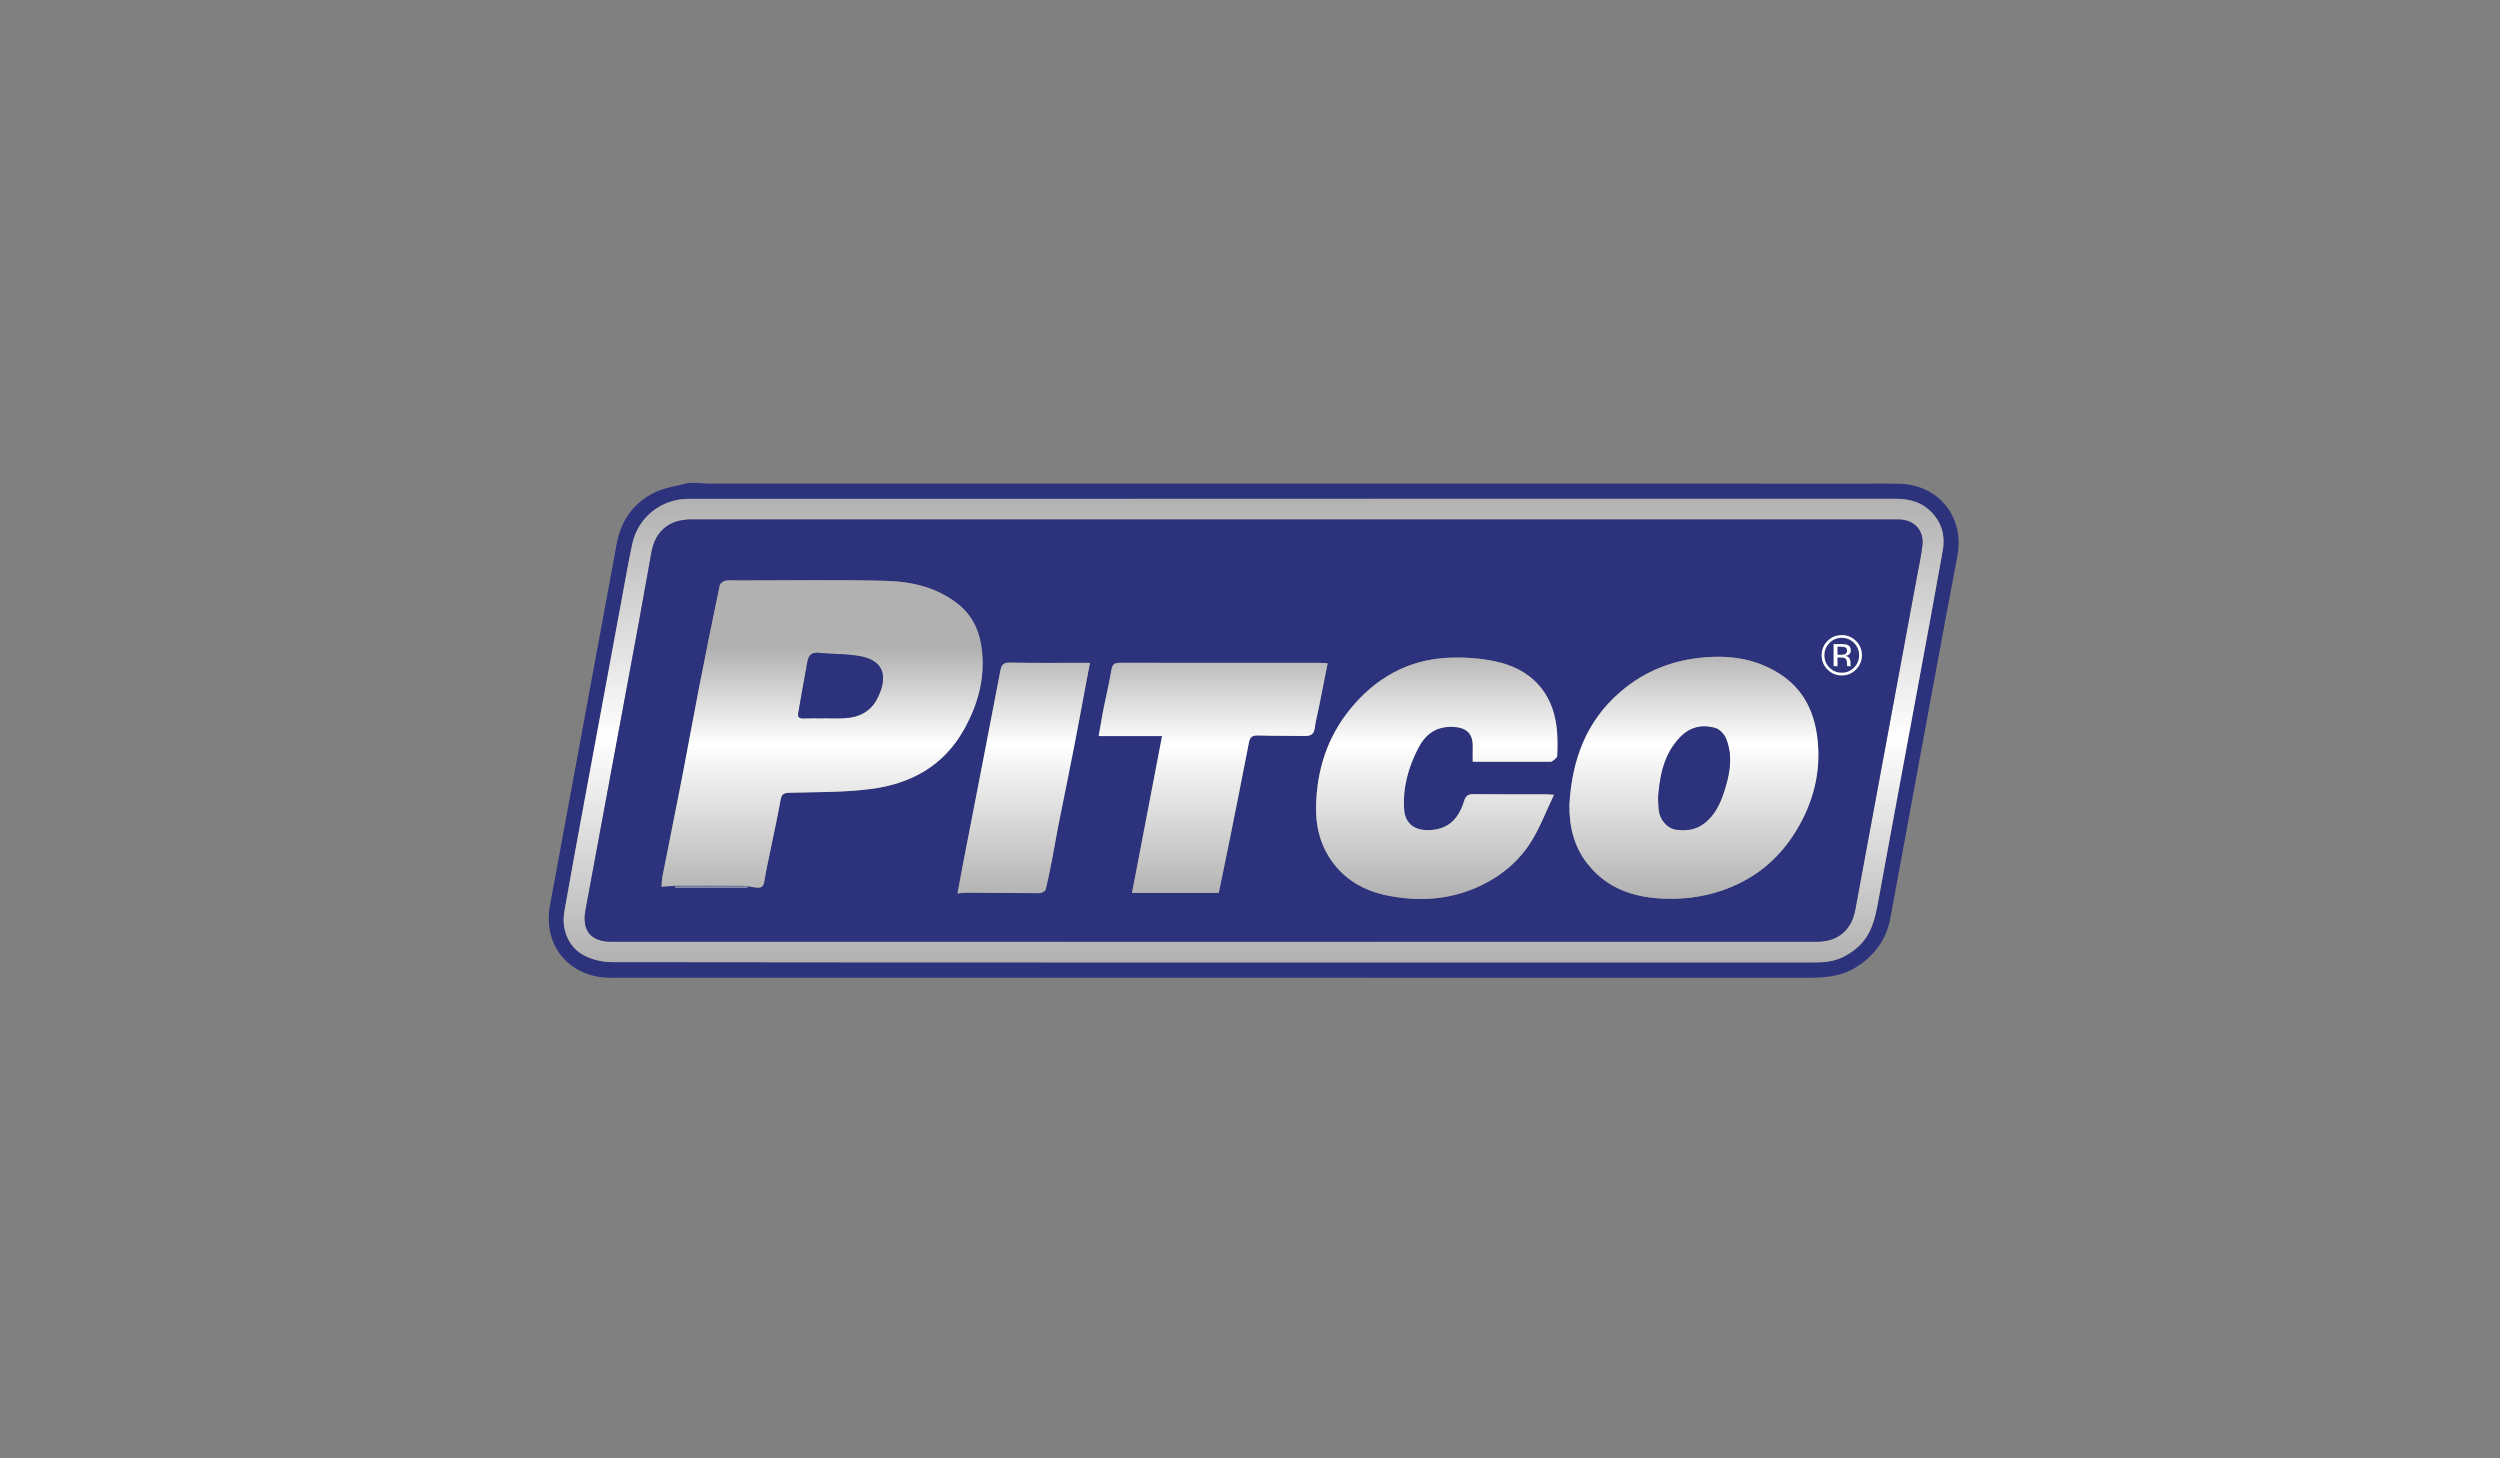 <?xml version="1.0" encoding="utf-8"?>
<!-- Generator: Adobe Illustrator 16.0.0, SVG Export Plug-In . SVG Version: 6.00 Build 0)  -->
<!DOCTYPE svg PUBLIC "-//W3C//DTD SVG 1.1//EN" "http://www.w3.org/Graphics/SVG/1.1/DTD/svg11.dtd">
<svg version="1.1" id="Layer_1" xmlns="http://www.w3.org/2000/svg" xmlns:xlink="http://www.w3.org/1999/xlink" x="0px" y="0px"
	 width="960px" height="560px" viewBox="0 0 960 560" enable-background="new 0 0 960 560" xml:space="preserve">
<rect x="0" y="0" width="960" height="560" fill="#808080" stroke="none"/>
<g>
	<path fill="#2D327C" d="M264.504,185.409c1.087,0,2.168,0,3.252,0c1.433,0.102,2.864,0.294,4.297,0.294
		c148.635,0.013,297.271,0.011,445.902,0.013c3.706,0,7.409-0.026,11.116,0.031c15.294,0.242,25.408,12.755,22.561,27.751
		c-3.153,16.583-6.22,33.182-9.29,49.779c-5.489,29.742-10.954,59.49-16.44,89.231c-1.535,8.306-6.124,14.479-13.227,18.929
		c-5.958,3.732-12.544,4.04-19.316,4.036c-151.343-0.045-302.689-0.035-454.034-0.032c-1.712,0-3.433,0.068-5.147,0.039
		c-15.778-0.269-25.807-12.45-22.983-27.89c0.782-4.263,1.583-8.521,2.37-12.785c7.744-41.992,15.493-83.986,23.237-125.979
		c1.648-8.943,6.466-15.764,14.557-19.705C255.388,187.158,260.101,186.603,264.504,185.409z M466.369,369.554
		c75.451,0,150.899,0,226.348-0.003c2.262,0,4.521,0.042,6.775-0.049c5.361-0.213,9.92-2.271,13.924-5.854
		c5.07-4.535,6.537-10.549,7.688-16.869c5.006-27.446,10.144-54.871,15.21-82.309c3.261-17.669,6.53-35.335,9.681-53.023
		c1.086-6.103-0.588-11.496-5.293-15.694c-3.632-3.239-8.036-4.209-12.812-4.208c-154.245,0.021-308.487,0.017-462.728,0.015
		c-0.364,0-0.724-0.003-1.086,0.002c-10.317,0.179-19.029,7.118-21.244,17.209c-1.433,6.522-2.56,13.113-3.778,19.684
		c-4.971,26.813-9.933,53.629-14.875,80.447c-2.521,13.678-5.052,27.354-7.447,41.054c-1.241,7.118,1.658,13.949,7.792,17.052
		c3.089,1.561,6.873,2.434,10.347,2.439C312.034,369.58,389.203,369.551,466.369,369.554z"/>
	<linearGradient id="SVGID_1_" gradientUnits="userSpaceOnUse" x1="481.381" y1="369.56" x2="481.381" y2="191.545">
		<stop  offset="0.001" style="stop-color:#B1B1B1"/>
		<stop  offset="0.484" style="stop-color:#FFFFFF"/>
		<stop  offset="1" style="stop-color:#B1B1B1"/>
	</linearGradient>
	<path fill-rule="evenodd" clip-rule="evenodd" fill="url(#SVGID_1_)" d="M466.369,369.551c-77.166,0-154.335,0.029-231.498-0.104
		c-3.474-0.006-7.258-0.879-10.347-2.439c-6.135-3.103-9.033-9.934-7.792-17.052c2.395-13.699,4.926-27.376,7.447-41.054
		c4.942-26.817,9.904-53.633,14.875-80.447c1.218-6.57,2.345-13.161,3.778-19.684c2.215-10.092,10.927-17.031,21.244-17.209
		c0.362-0.006,0.722-0.002,1.086-0.002c154.241,0.001,308.483,0.006,462.728-0.015c4.775-0.001,9.18,0.969,12.812,4.208
		c4.705,4.199,6.379,9.592,5.293,15.694c-3.15,17.688-6.42,35.354-9.681,53.023c-5.066,27.438-10.204,54.863-15.21,82.309
		c-1.15,6.32-2.617,12.334-7.688,16.869c-4.004,3.582-8.562,5.641-13.924,5.854c-2.255,0.091-4.514,0.049-6.775,0.049
		C617.268,369.554,541.819,369.554,466.369,369.551z M466.08,361.639c3.071,0,6.143,0,9.214,0
		c74.09,0.002,148.172,0.005,222.263-0.005c8.172-0.001,13.452-4.439,14.896-12.401c0.55-3.021,1.105-6.04,1.661-9.061
		c7.335-39.591,14.667-79.182,21.995-118.773c0.737-3.995,1.639-7.973,2.085-12.003c0.64-5.76-3.061-9.743-8.835-9.904
		c-0.904-0.024-1.81-0.019-2.714-0.019c-153.772,0.001-307.548,0.003-461.326,0.009c-8.296,0-13.656,4.401-15.15,12.516
		c-1.604,8.702-3.084,17.427-4.692,26.127c-6.861,37.114-13.739,74.223-20.637,111.332c-1.469,7.907,2.005,12.179,10.033,12.179
		C311.943,361.634,389.009,361.634,466.08,361.639z"/>
	<path fill-rule="evenodd" clip-rule="evenodd" fill="#2D327C" d="M466.08,361.638c-77.071-0.004-154.136-0.004-231.206-0.004
		c-8.028,0-11.502-4.271-10.033-12.179c6.897-37.108,13.775-74.217,20.637-111.332c1.608-8.7,3.088-17.425,4.692-26.127
		c1.494-8.115,6.854-12.516,15.15-12.516c153.778-0.006,307.553-0.007,461.326-0.009c0.904,0,1.81-0.005,2.714,0.019
		c5.774,0.161,9.475,4.145,8.835,9.904c-0.446,4.03-1.348,8.009-2.085,12.003c-7.328,39.591-14.66,79.182-21.995,118.773
		c-0.556,3.021-1.111,6.039-1.661,9.061c-1.444,7.962-6.725,12.4-14.896,12.401c-74.091,0.01-148.173,0.007-222.263,0.005
		C472.222,361.639,469.151,361.639,466.08,361.638z M254.029,340.469c2.779-0.148,5.046-0.368,7.312-0.378
		c8.13-0.029,16.26-0.015,24.389,0.055c1.309,0.01,2.604,0.407,3.915,0.579c1.764,0.229,3.407,0.455,3.812-2.101
		c0.602-3.806,1.44-7.574,2.212-11.352c1.364-6.695,2.865-13.362,4.068-20.083c0.386-2.149,1.12-2.705,3.294-2.767
		c10.539-0.304,21.164-0.106,31.577-1.479c15.081-1.987,27.634-8.741,35.469-22.651c5.325-9.459,8.141-19.469,7.007-30.287
		c-0.729-6.942-3.221-13.22-8.965-17.858c-8.3-6.7-18.18-8.86-28.318-9.108c-18.687-0.458-37.392-0.132-56.093-0.133
		c-1.713-0.002-3.464-0.203-5.135,0.068c-0.824,0.132-2.018,1.026-2.171,1.758c-2.751,13.146-5.424,26.31-7.998,39.491
		c-2.16,11.053-4.12,22.143-6.267,33.198c-2.542,13.106-5.198,26.19-7.77,39.29C254.136,337.896,254.143,339.134,254.029,340.469z
		 M602.659,308.866c-0.12,8.495,1.696,16.283,7.128,23.065c7.969,9.949,18.933,13.03,30.882,13.197
		c7.976,0.109,15.821-1.174,23.414-4.228c10.156-4.077,18.17-10.653,24.132-19.558c7.364-10.991,11.058-23.192,9.798-36.586
		c-1.012-10.767-5.103-19.873-14.519-25.946c-8.709-5.613-18.283-7.204-28.497-6.42c-12.351,0.948-23.236,5.112-32.711,13.228
		C608.957,277.04,603.67,291.96,602.659,308.866z M565.537,292.506c9.872,0,19.524,0.004,29.17-0.005
		c0.452,0,1.027,0.069,1.324-0.169c0.74-0.602,1.906-1.34,1.933-2.059c0.133-3.486,0.194-7.009-0.165-10.472
		c-1.477-14.182-10.133-22.979-23.476-25.811c-5.913-1.255-12.162-1.692-18.205-1.41c-15.546,0.73-28.08,7.907-37.758,19.855
		c-8.767,10.819-12.748,23.519-12.997,37.361c-0.123,6.873,1.296,13.444,5.025,19.35c5.279,8.362,13.329,12.989,22.619,14.786
		c11.312,2.191,22.616,1.755,33.563-2.95c9.378-4.029,16.884-10.122,22.025-18.819c3.072-5.205,5.273-10.93,8.126-16.969
		c-1.66-0.089-2.517-0.173-3.373-0.173c-9.125-0.015-18.251,0.043-27.373-0.062c-2.104-0.024-3.108,0.494-3.771,2.682
		c-2.336,7.723-7.048,11.242-14.324,11.132c-5.035-0.076-8.305-2.805-8.673-7.804c-0.627-8.485,1.612-16.444,5.503-23.883
		c2.672-5.103,6.728-8.172,12.999-7.982c5.387,0.163,8.033,2.493,7.833,7.915C565.482,288.79,565.537,290.565,565.537,292.506z
		 M509.807,254.713c-1.047-0.063-2.01-0.167-2.97-0.167c-5.057-0.018-10.117-0.009-15.178-0.009
		c-20.502,0.005-41.006,0.036-61.509-0.027c-2.06-0.006-2.979,0.456-3.346,2.674c-0.855,5.154-2.11,10.24-3.126,15.367
		c-0.638,3.218-1.139,6.463-1.777,10.107c8.31,0,16.178,0,24.334,0c-3.896,20.335-7.717,40.275-11.536,60.229
		c11.494,0,22.364,0,33.296,0c1.115-5.393,2.21-10.574,3.255-15.769c2.803-13.96,5.65-27.916,8.319-41.901
		c0.443-2.323,1.389-2.879,3.593-2.808c5.864,0.19,11.739,0.102,17.607,0.207c2.249,0.042,3.797-0.407,4.107-3.077
		c0.3-2.587,1.015-5.123,1.528-7.686C507.513,266.312,508.604,260.77,509.807,254.713z M367.695,343.076
		c1.625-0.137,2.611-0.297,3.592-0.294c9.3,0.064,18.596,0.19,27.896,0.182c0.81,0,2.185-0.728,2.341-1.352
		c1.063-4.32,1.903-8.695,2.751-13.061c0.708-3.629,1.283-7.283,2-10.909c2.017-10.169,4.114-20.318,6.109-30.494
		c1.488-7.599,2.861-15.224,4.294-22.836c0.588-3.141,1.194-6.279,1.858-9.762c-1.181,0-2.152,0-3.123-0.002
		c-9.211-0.011-18.422,0.069-27.631-0.097c-2.411-0.044-3.194,0.756-3.63,3.044c-4.683,24.557-9.482,49.092-14.239,73.636
		C369.168,334.992,368.477,338.866,367.695,343.076z M259.292,340.511c-0.038,0.074-0.076,0.148-0.115,0.223
		c9.299,0,18.601,0,27.902,0c0-0.074,0-0.148,0-0.223C277.817,340.511,268.554,340.511,259.292,340.511z"/>
	<linearGradient id="SVGID_2_" gradientUnits="userSpaceOnUse" x1="476.143" y1="345.203" x2="476.143" y2="222.795">
		<stop  offset="0.001" style="stop-color:#B1B1B1"/>
		<stop  offset="0.484" style="stop-color:#FFFFFF"/>
		<stop  offset="0.787" style="stop-color:#B1B1B1"/>
	</linearGradient>
	<path fill-rule="evenodd" clip-rule="evenodd" fill="url(#SVGID_2_)" d="M254.029,340.469c0.113-1.335,0.107-2.572,0.339-3.758
		c2.572-13.1,5.229-26.184,7.77-39.29c2.147-11.055,4.107-22.145,6.267-33.198c2.574-13.182,5.246-26.345,7.998-39.491
		c0.153-0.732,1.348-1.626,2.171-1.758c1.67-0.271,3.422-0.07,5.135-0.068c18.701,0.001,37.406-0.325,56.093,0.133
		c10.138,0.248,20.018,2.408,28.318,9.108c5.744,4.638,8.236,10.916,8.965,17.858c1.134,10.818-1.682,20.827-7.007,30.287
		c-7.834,13.91-20.388,20.664-35.469,22.651c-10.413,1.373-21.038,1.176-31.577,1.479c-2.175,0.062-2.908,0.617-3.294,2.767
		c-1.204,6.721-2.705,13.388-4.068,20.083c-0.772,3.777-1.61,7.546-2.212,11.352c-0.405,2.556-2.048,2.329-3.812,2.101
		c-1.311-0.172-2.606-0.569-3.915-0.579c-8.128-0.069-16.258-0.084-24.389-0.055C259.075,340.101,256.809,340.32,254.029,340.469z
		 M316.268,275.819c0-0.011,0-0.02,0-0.031c2.707,0,5.417,0.108,8.119-0.022c5.41-0.262,9.911-2.549,12.402-7.381
		c4.143-8.041,3.129-14.594-6.416-16.392c-4.135-0.779-8.419-0.81-12.641-1.046c-2.146-0.121-4.91-0.729-6.287,0.328
		c-1.381,1.063-1.553,3.888-1.959,5.996c-1.06,5.474-1.945,10.98-2.924,16.468c-0.276,1.533,0.255,2.154,1.85,2.101
		C311.029,275.757,313.649,275.819,316.268,275.819z M602.659,308.866c1.011-16.906,6.298-31.826,19.627-43.247
		c9.475-8.116,20.36-12.279,32.711-13.228c10.214-0.784,19.788,0.808,28.497,6.42c9.416,6.073,13.507,15.179,14.519,25.946
		c1.26,13.394-2.434,25.595-9.798,36.586c-5.962,8.904-13.976,15.48-24.132,19.558c-7.593,3.054-15.438,4.337-23.414,4.228
		c-11.949-0.167-22.913-3.248-30.882-13.197C604.355,325.149,602.539,317.361,602.659,308.866z M636.714,306.385
		c0.11,1.884,0.139,3.328,0.294,4.763c0.382,3.584,3.15,6.873,6.521,7.403c4.045,0.637,7.9,0.044,11.216-2.64
		c3.783-3.063,5.784-7.265,7.244-11.724c2.22-6.757,3.597-13.669,0.814-20.558c-0.685-1.69-2.494-3.62-4.165-4.087
		c-4.94-1.378-9.633-0.423-13.384,3.457C638.814,289.653,637.344,298.083,636.714,306.385z M594.707,292.501
		c0.452,0,1.027,0.069,1.324-0.169c0.74-0.602,1.906-1.34,1.933-2.059c0.133-3.486,0.194-7.009-0.165-10.472
		c-1.477-14.182-10.133-22.979-23.476-25.811c-5.913-1.255-12.162-1.692-18.205-1.41c-15.546,0.73-28.08,7.907-37.758,19.855
		c-8.767,10.819-12.748,23.519-12.997,37.361c-0.123,6.873,1.296,13.444,5.025,19.35c5.279,8.362,13.329,12.989,22.619,14.786
		c11.312,2.191,22.616,1.755,33.563-2.95c9.378-4.029,16.884-10.122,22.025-18.819c3.072-5.205,5.273-10.93,8.126-16.969
		c-1.66-0.089-2.517-0.173-3.373-0.173c-9.125-0.015-18.251,0.043-27.373-0.062c-2.104-0.024-3.108,0.494-3.771,2.682
		c-2.336,7.723-7.048,11.242-14.324,11.132c-5.035-0.076-8.305-2.805-8.673-7.804c-0.627-8.485,1.612-16.444,5.503-23.883
		c2.672-5.103,6.728-8.172,12.999-7.982c5.387,0.163,8.033,2.493,7.833,7.915c-0.062,1.771-0.007,3.546-0.007,5.486
		C575.409,292.506,585.062,292.51,594.707,292.501z M506.837,254.546c-5.057-0.018-10.117-0.009-15.178-0.009
		c-20.502,0.005-41.006,0.036-61.509-0.027c-2.06-0.006-2.979,0.456-3.346,2.674c-0.855,5.154-2.11,10.24-3.126,15.367
		c-0.638,3.218-1.139,6.463-1.777,10.107c8.31,0,16.178,0,24.334,0c-3.896,20.335-7.717,40.275-11.536,60.229
		c11.494,0,22.364,0,33.296,0c1.115-5.393,2.21-10.574,3.255-15.769c2.803-13.96,5.65-27.916,8.319-41.901
		c0.443-2.323,1.389-2.879,3.593-2.808c5.864,0.19,11.739,0.102,17.607,0.207c2.249,0.042,3.797-0.407,4.107-3.077
		c0.3-2.587,1.015-5.123,1.528-7.686c1.108-5.54,2.2-11.083,3.402-17.139C508.76,254.65,507.797,254.547,506.837,254.546z
		 M371.287,342.782c9.3,0.064,18.596,0.19,27.896,0.182c0.81,0,2.185-0.728,2.341-1.352c1.063-4.32,1.903-8.695,2.751-13.061
		c0.708-3.629,1.283-7.283,2-10.909c2.017-10.169,4.114-20.318,6.109-30.494c1.488-7.599,2.861-15.224,4.294-22.836
		c0.588-3.141,1.194-6.279,1.858-9.762c-1.181,0-2.152,0-3.123-0.002c-9.211-0.011-18.422,0.069-27.631-0.097
		c-2.411-0.044-3.194,0.756-3.63,3.044c-4.683,24.557-9.482,49.092-14.239,73.636c-0.745,3.86-1.436,7.734-2.218,11.944
		C369.32,342.939,370.306,342.779,371.287,342.782z"/>
	<path fill-rule="evenodd" clip-rule="evenodd" fill="#FFFFFF" d="M259.292,340.511c9.262,0,18.525,0,27.788,0
		c0,0.074,0,0.148,0,0.223c-9.301,0-18.603,0-27.902,0C259.216,340.659,259.254,340.585,259.292,340.511z"/>
	<path fill-rule="evenodd" clip-rule="evenodd" fill="#2D327C" d="M316.268,275.819c-2.619,0-5.239-0.062-7.857,0.021
		c-1.595,0.053-2.126-0.567-1.85-2.101c0.979-5.488,1.864-10.995,2.924-16.468c0.407-2.108,0.578-4.933,1.959-5.996
		c1.377-1.057,4.141-0.448,6.287-0.328c4.222,0.236,8.506,0.267,12.641,1.046c9.545,1.797,10.559,8.351,6.416,16.392
		c-2.492,4.832-6.993,7.119-12.402,7.381c-2.701,0.13-5.412,0.022-8.119,0.022C316.268,275.799,316.268,275.808,316.268,275.819z"/>
	<path fill-rule="evenodd" clip-rule="evenodd" fill="#2D327C" d="M636.714,306.385c0.63-8.302,2.101-16.731,8.541-23.385
		c3.751-3.88,8.443-4.835,13.384-3.457c1.671,0.467,3.48,2.396,4.165,4.087c2.782,6.889,1.405,13.801-0.814,20.558
		c-1.46,4.459-3.461,8.66-7.244,11.724c-3.315,2.684-7.171,3.276-11.216,2.64c-3.371-0.53-6.14-3.819-6.521-7.403
		C636.853,309.713,636.824,308.269,636.714,306.385z"/>
	<g>
		<path fill="#FFFFFF" d="M712.725,257.083c-1.512,1.522-3.338,2.286-5.483,2.29c-2.149,0.002-3.975-0.753-5.483-2.269
			c-1.5-1.511-2.253-3.341-2.256-5.494c-0.006-2.132,0.746-3.956,2.256-5.471c1.506-1.509,3.318-2.264,5.451-2.269
			c2.146-0.005,3.978,0.746,5.493,2.249c1.513,1.501,2.274,3.323,2.278,5.461C714.983,253.726,714.233,255.56,712.725,257.083z
			 M702.511,246.897c-1.293,1.305-1.936,2.878-1.93,4.722c0,1.857,0.646,3.439,1.936,4.745c1.3,1.306,2.87,1.957,4.722,1.953
			c1.848-0.002,3.422-0.66,4.711-1.972c1.293-1.311,1.936-2.896,1.936-4.751c-0.003-1.844-0.656-3.416-1.952-4.714
			c-1.305-1.307-2.879-1.958-4.721-1.955C705.377,244.93,703.81,245.587,702.511,246.897z M707.07,247.322
			c1.053-0.002,1.828,0.098,2.323,0.302c0.879,0.365,1.321,1.083,1.321,2.152c0.003,0.761-0.274,1.321-0.827,1.682
			c-0.294,0.191-0.704,0.328-1.228,0.414c0.662,0.105,1.15,0.381,1.46,0.831c0.311,0.449,0.462,0.888,0.462,1.316l0.004,0.623
			c0,0.197,0.006,0.407,0.022,0.632c0.013,0.225,0.038,0.372,0.074,0.442l0.058,0.105l-1.405,0.003
			c-0.01-0.027-0.017-0.056-0.02-0.084c-0.013-0.028-0.02-0.06-0.025-0.095l-0.032-0.274l-0.004-0.671
			c0-0.982-0.268-1.632-0.805-1.945c-0.312-0.183-0.872-0.271-1.664-0.27l-1.183,0.001l0.007,3.344l-1.499,0.003l-0.017-8.506
			L707.07,247.322z M708.688,248.659c-0.378-0.21-0.982-0.315-1.815-0.313l-1.28,0.002l0.01,3.082l1.351-0.001
			c0.634-0.002,1.112-0.066,1.429-0.194c0.585-0.234,0.876-0.678,0.876-1.332C709.254,249.285,709.066,248.87,708.688,248.659z"/>
	</g>
</g>
</svg>
